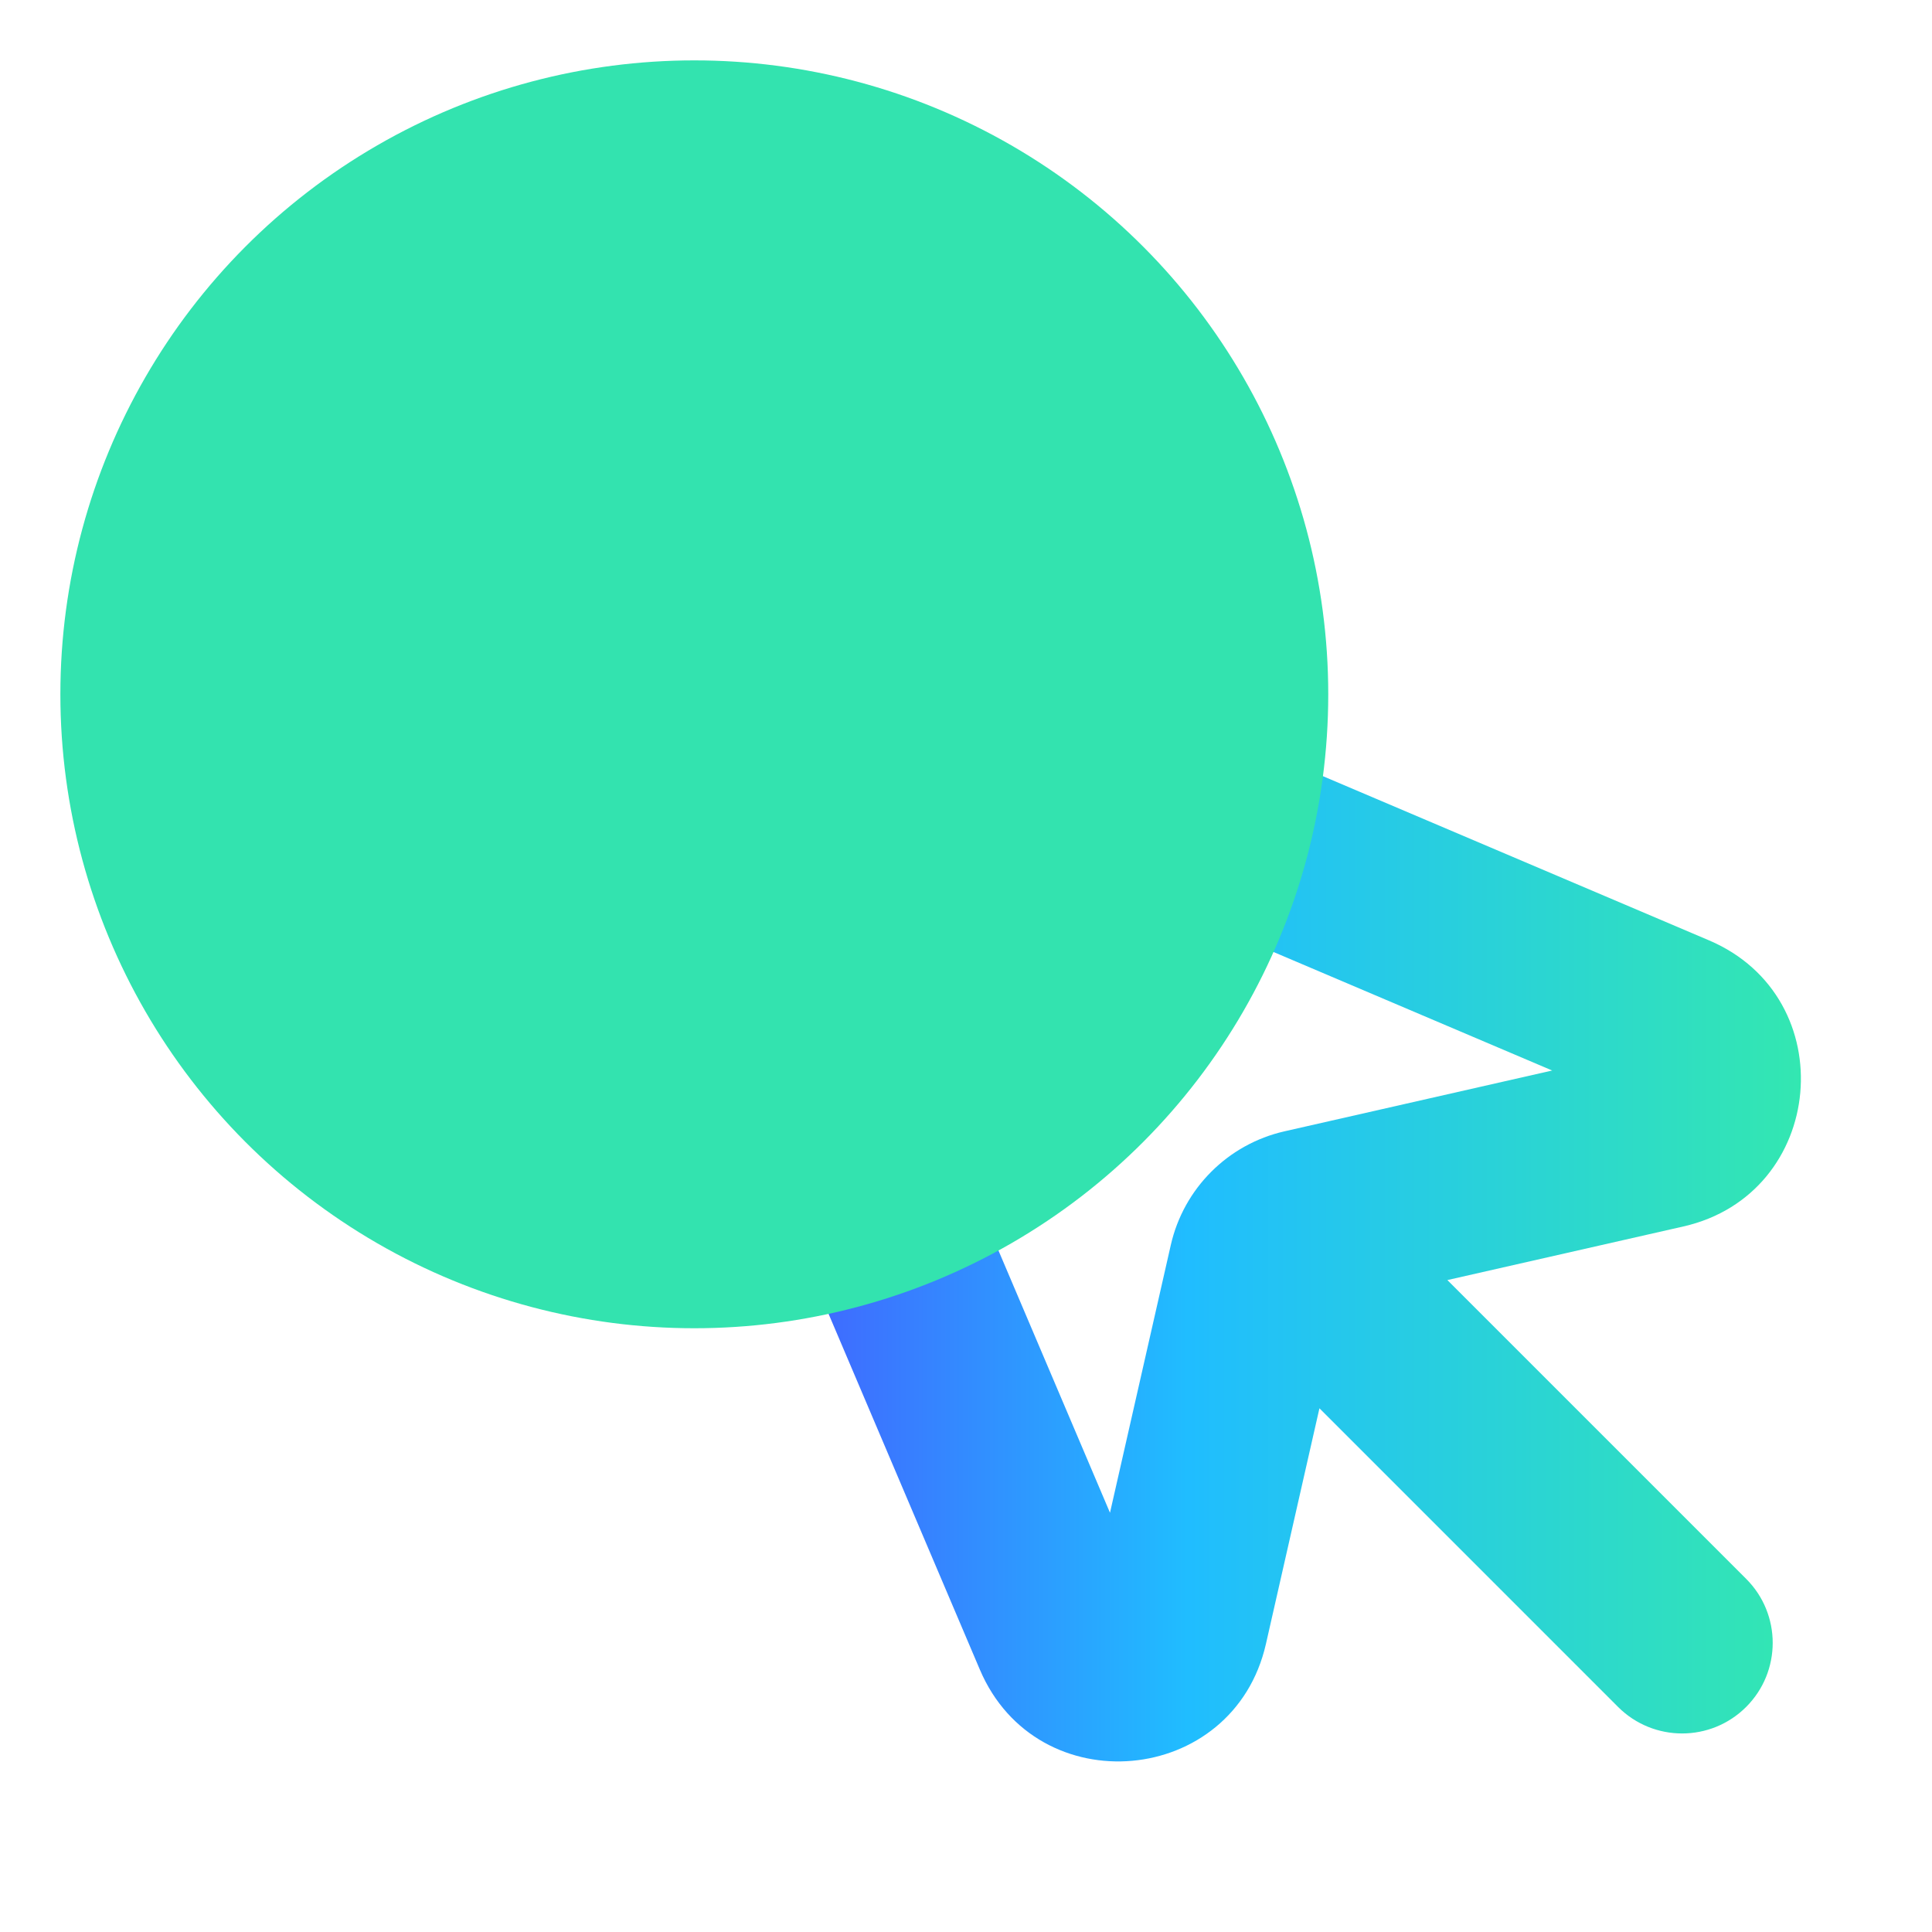 <svg width="32" height="32" viewBox="0 0 32 32" fill="none" xmlns="http://www.w3.org/2000/svg">
<g style="mix-blend-mode:multiply">
<path fill-rule="evenodd" clip-rule="evenodd" d="M18.385 25.056L12.965 12.311L25.709 17.731L21.276 18.738C20.338 18.951 19.605 19.684 19.392 20.622L18.385 25.056ZM12.998 9.065C10.927 8.184 8.838 10.273 9.719 12.344L16.229 27.653C17.178 29.885 20.431 29.593 20.968 27.228L21.854 23.326L26.8 28.272C27.386 28.858 28.336 28.858 28.922 28.272C29.508 27.686 29.508 26.736 28.922 26.151L23.973 21.202L27.882 20.314C30.247 19.777 30.539 16.525 28.306 15.575L12.998 9.065Z" fill="url(#paint0_linear)"/>
</g>
<g style="mix-blend-mode:multiply">
<circle cx="11.5" cy="11.5" r="10.5" fill="#33E3AF"/>
</g>
<defs>
<linearGradient id="paint0_linear" x1="9.512" y1="19.016" x2="29.829" y2="19.016" gradientUnits="userSpaceOnUse">
<stop stop-color="#5433FF"/>
<stop offset="0.5" stop-color="#20BDFF"/>
<stop offset="1" stop-color="#33E7B1"/>
</linearGradient>
</defs>
</svg>
